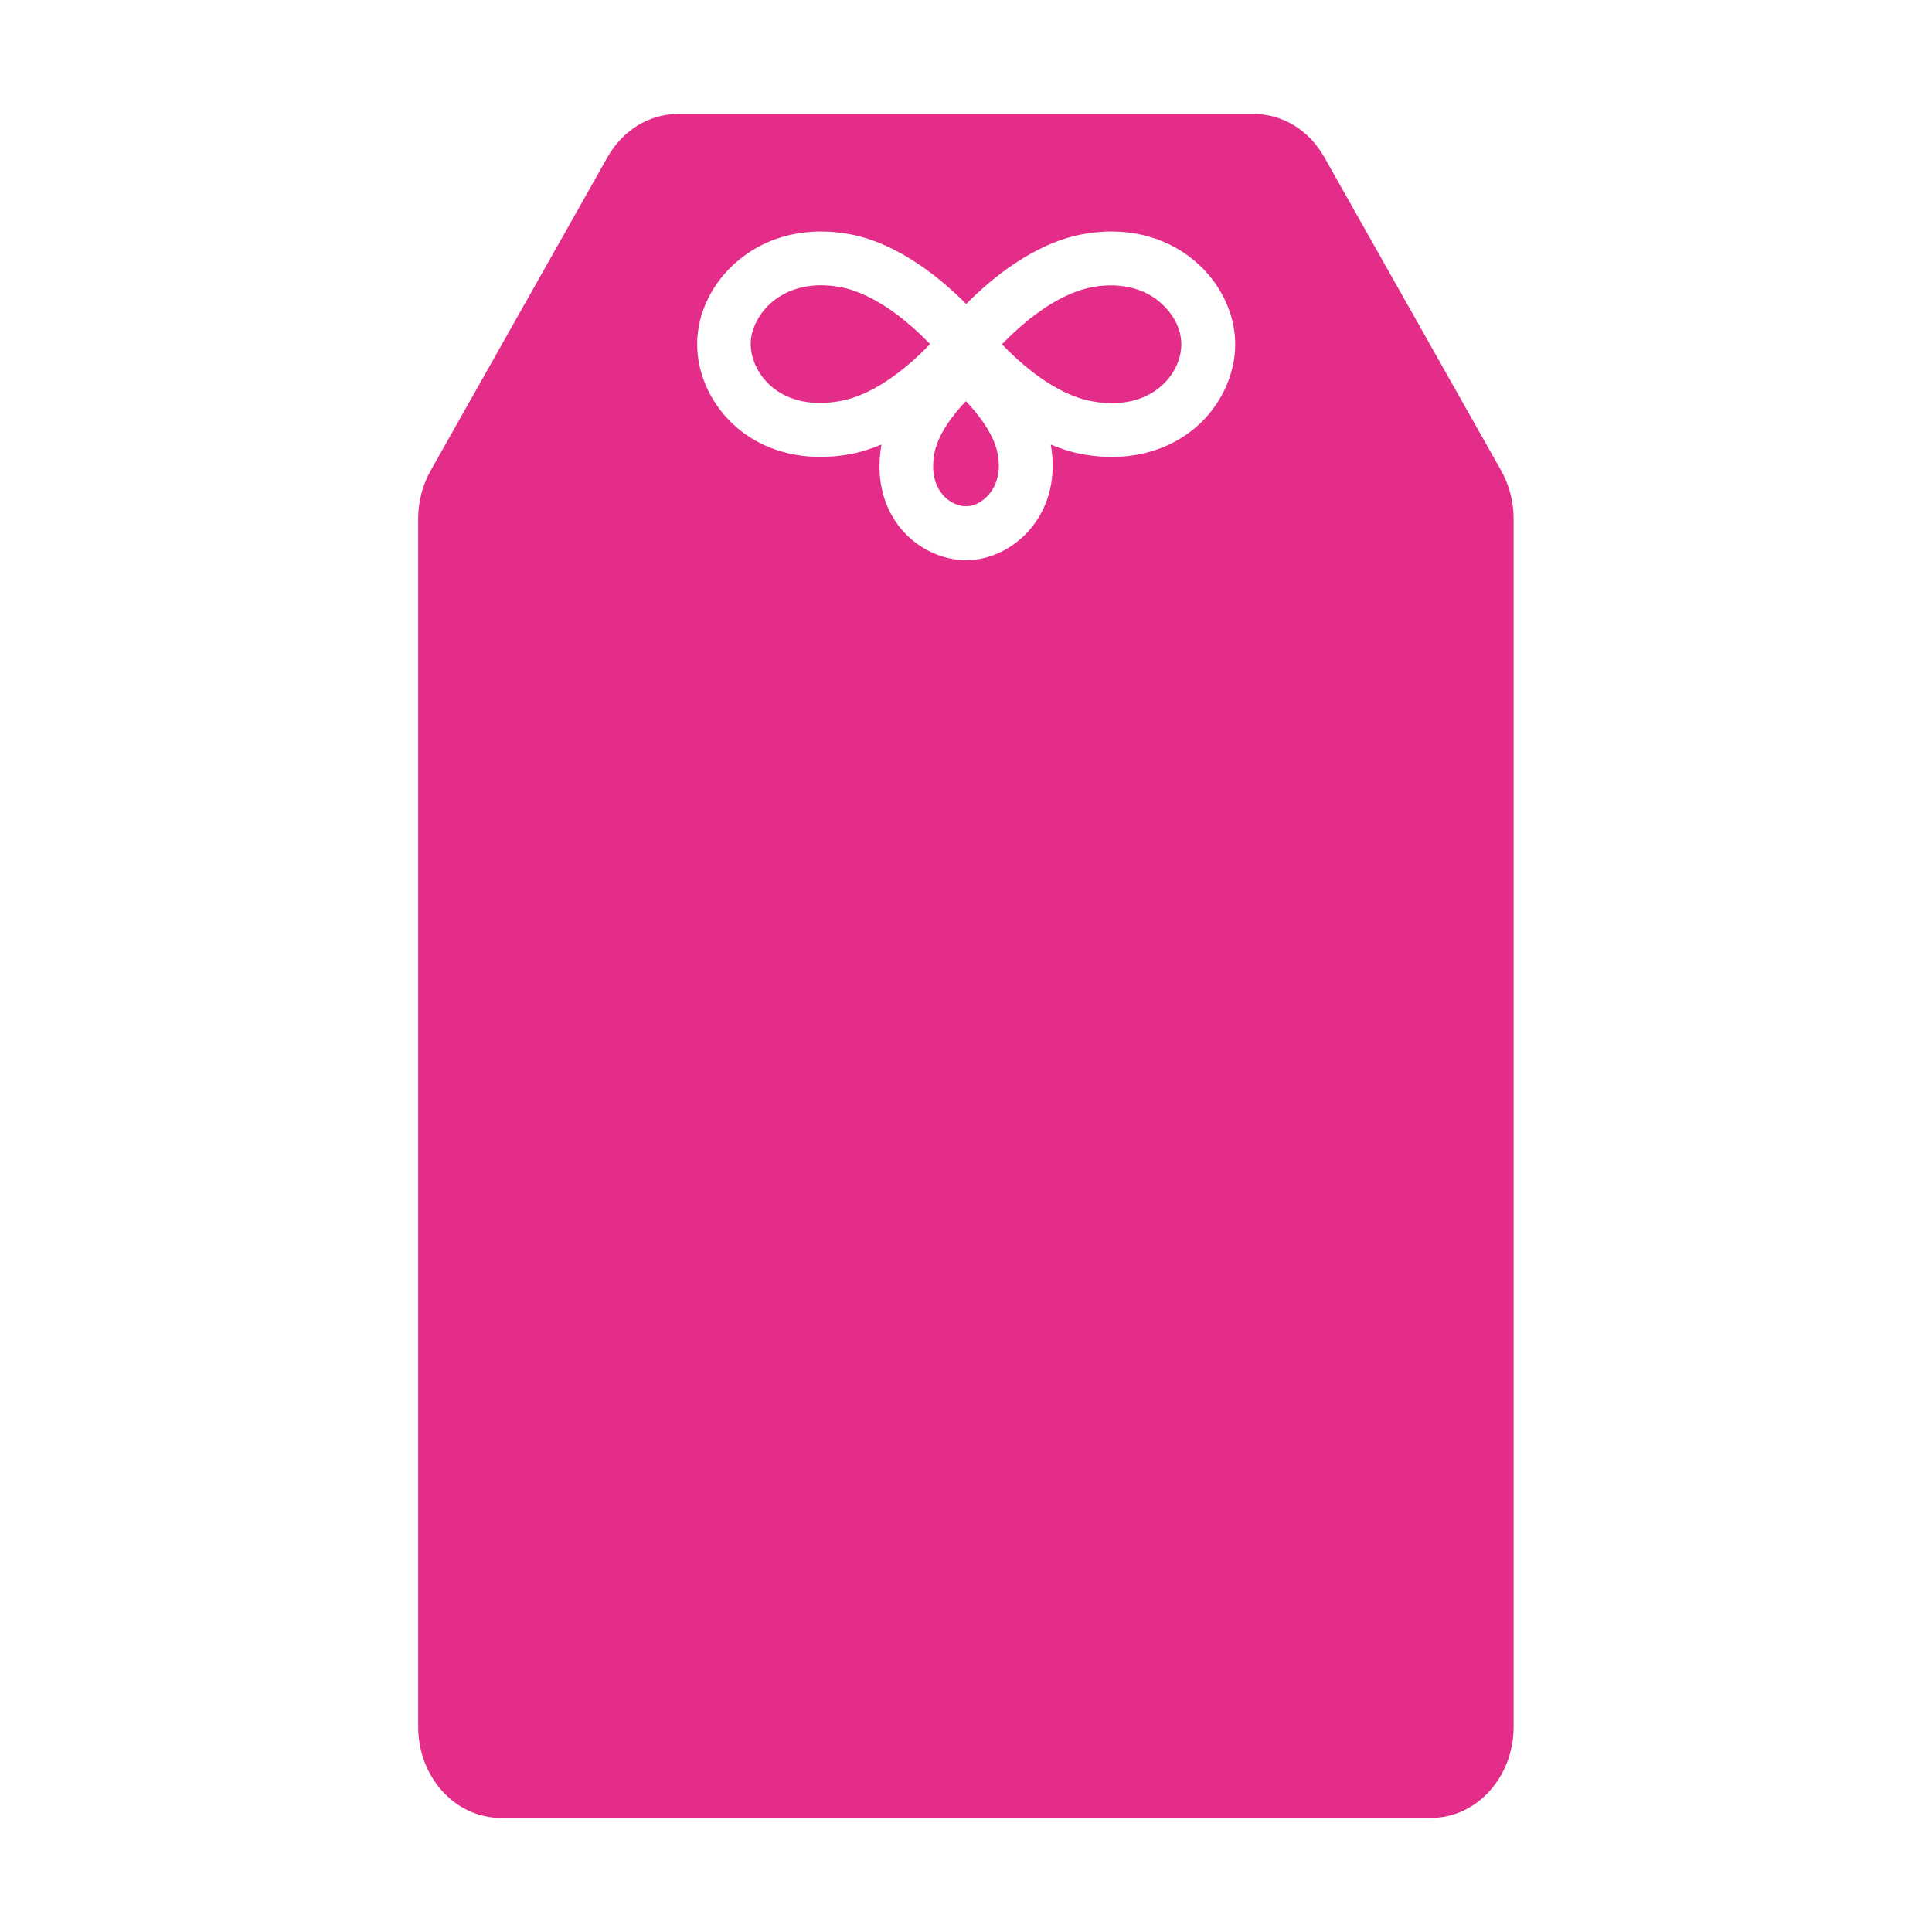 <?xml version="1.0" encoding="UTF-8"?>
<svg id="_お守り型" data-name="お守り型" xmlns="http://www.w3.org/2000/svg" viewBox="0 0 200 200">
  <path d="M120.02,31.23c-1.79-1.48-4.26-2.01-6.97-1.5-3.81.72-7.39,3.9-9.33,5.91,1.94,2.02,5.51,5.21,9.32,5.9,3.59.65,5.81-.44,7.04-1.46,1.38-1.15,2.21-2.81,2.21-4.44s-.87-3.24-2.27-4.4Z" fill="#e42d89"/>
  <path d="M86.95,29.72c-.67-.13-1.32-.19-1.96-.19-1.93,0-3.66.58-5.01,1.69-1.4,1.16-2.27,2.85-2.27,4.4s.82,3.29,2.21,4.44c1.23,1.03,3.45,2.11,7.04,1.46,3.81-.69,7.38-3.87,9.32-5.9-1.94-2.02-5.52-5.19-9.33-5.91Z" fill="#e42d89"/>
  <path d="M99.99,41.53c-1.35,1.41-2.91,3.45-3.27,5.44-.31,1.72-.02,3.18.84,4.21.63.76,1.57,1.23,2.44,1.23s1.76-.49,2.41-1.27c.61-.74,1.26-2.06.87-4.15-.38-2-1.93-4.04-3.29-5.46Z" fill="#e42d89"/>
  <path d="M155.4,48.72l-18.32-32.47c-1.56-2.77-4.31-4.45-7.27-4.45h-59.64c-2.96,0-5.7,1.68-7.27,4.45l-18.32,32.47c-.84,1.49-1.29,3.22-1.29,4.98v125.06c0,5.21,3.83,9.43,8.56,9.43h96.28c4.73,0,8.56-4.22,8.56-9.43V53.7c0-1.76-.45-3.49-1.29-4.98ZM123.65,44.35c-2.32,1.94-5.29,2.95-8.56,2.95-.99,0-2.01-.09-3.05-.28-1.13-.21-2.22-.56-3.27-1,.6,3.27-.13,6.35-2.06,8.68-1.71,2.06-4.21,3.29-6.7,3.29s-5.03-1.21-6.72-3.23c-1.92-2.3-2.64-5.4-2.04-8.74-1.05.44-2.14.79-3.27,1-1.04.19-2.06.28-3.05.28-3.27,0-6.23-1.01-8.55-2.95-2.63-2.2-4.21-5.46-4.21-8.72s1.6-6.47,4.28-8.69c3.08-2.56,7.19-3.51,11.55-2.69,5.09.96,9.51,4.69,12.02,7.22,2.51-2.54,6.92-6.26,12.02-7.22,4.37-.82,8.47.13,11.55,2.69,2.68,2.22,4.28,5.47,4.28,8.69s-1.57,6.52-4.21,8.72Z" fill="#e42d89"/>
</svg>